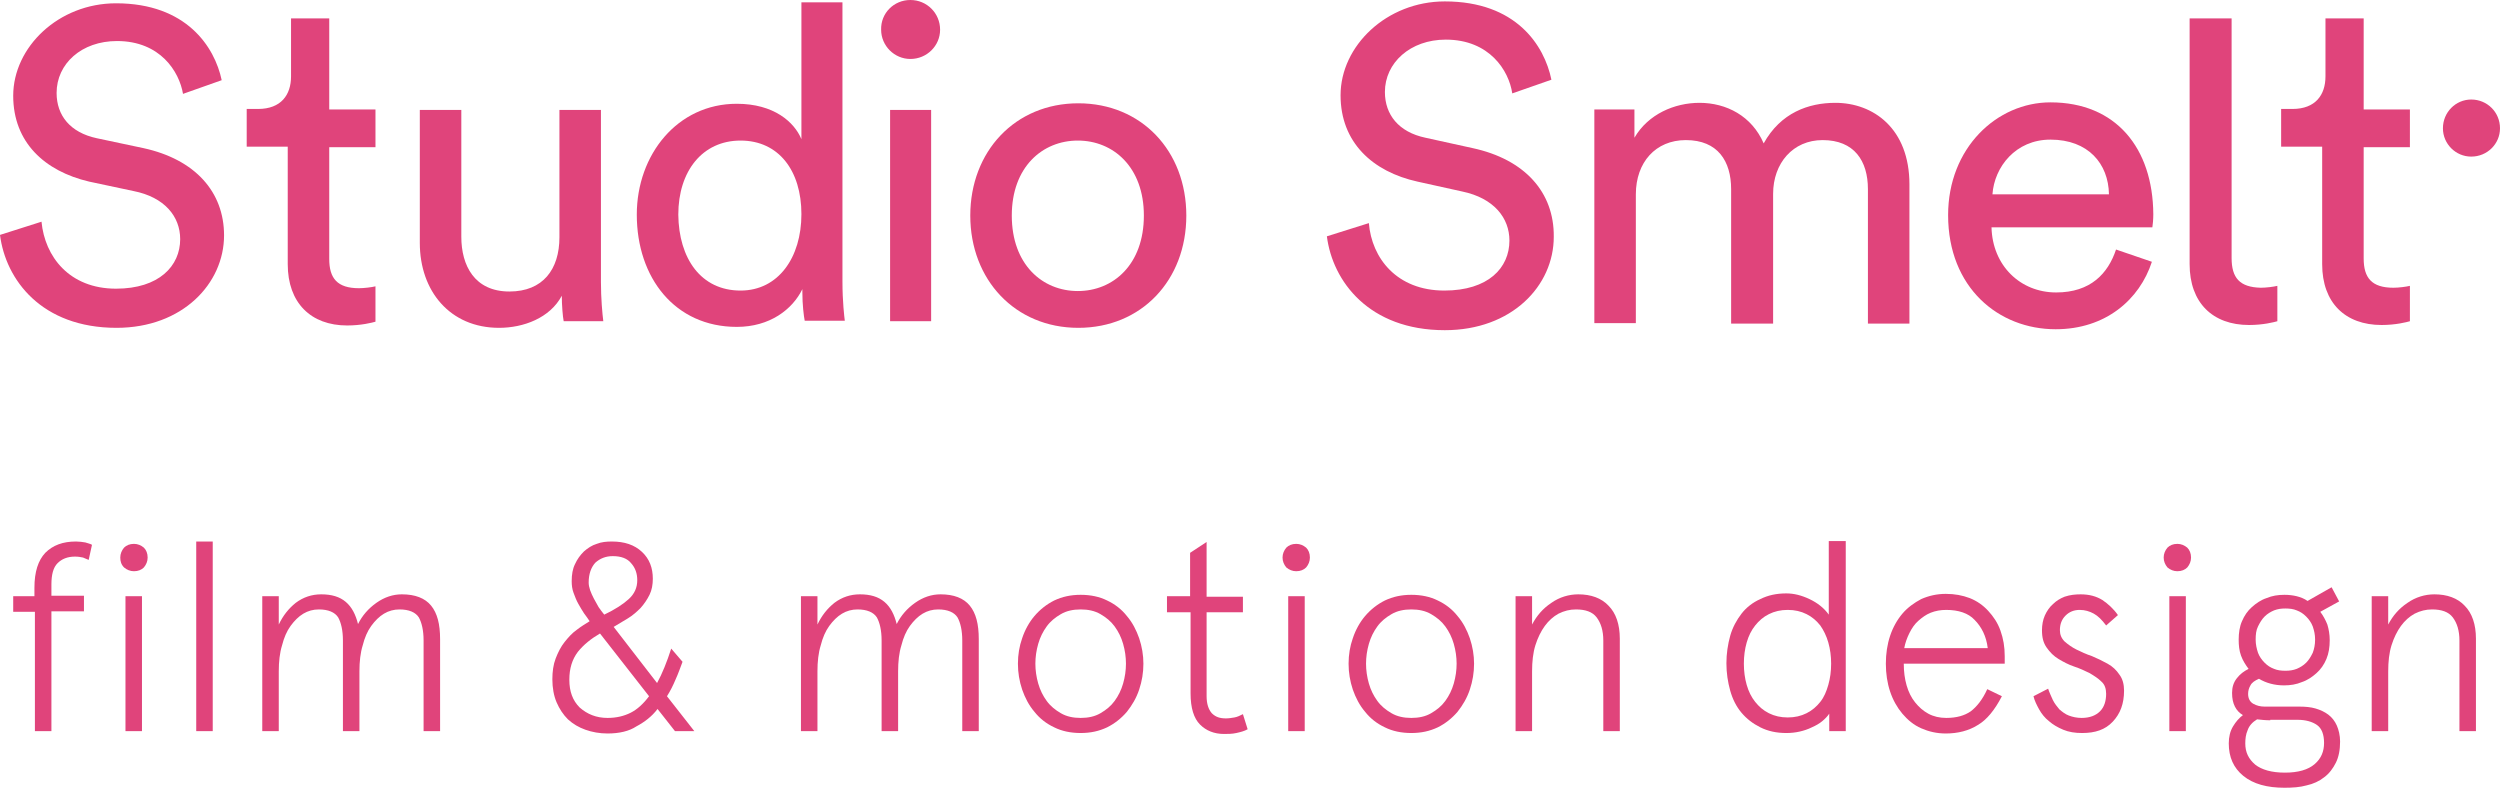 <?xml version="1.0" encoding="utf-8"?>
<!-- Generator: Adobe Illustrator 26.0.3, SVG Export Plug-In . SVG Version: 6.00 Build 0)  -->
<svg version="1.1" id="Laag_1" xmlns="http://www.w3.org/2000/svg" xmlns:xlink="http://www.w3.org/1999/xlink" x="0px" y="0px"
	 viewBox="0 0 530 167" style="enable-background:new 0 0 530 167;" xml:space="preserve">
<style type="text/css">
	.st0{fill:#E0447B;}
</style>
<path class="st0" d="M38.8,19.9C38,15.2,34,8.7,24.8,8.7c-7.5,0-12.8,4.8-12.8,11c0,4.8,2.9,8.4,8.5,9.6l9.9,2.1
	c11,2.4,17.1,9.3,17.1,18.5c0,10.2-8.8,19.6-22.8,19.6C8.8,69.5,1.2,59.3,0,49.8L8.8,47c0.7,7.4,5.9,14.2,15.8,14.2
	c9.1,0,13.6-4.8,13.6-10.5c0-4.8-3.3-8.9-9.9-10.2l-9.4-2C9.5,36.3,2.8,30.2,2.8,20.3C2.8,10,12.4,0.7,24.6,0.7
	C39.5,0.7,45.5,9.9,47,17L38.8,19.9z"/>
<path class="st0" d="M105.8,69.5c-10.4,0-16.8-7.8-16.8-18V23.3h8.8v26.9c0,6.1,2.8,11.6,10.2,11.6c7.1,0,10.6-4.7,10.6-11.5v-27
	h8.8v36.5c0,3.5,0.3,6.7,0.5,8.3h-8.4c-0.2-1-0.4-3.5-0.4-5.4C116.6,67.4,111,69.5,105.8,69.5z"/>
<path class="st0" d="M170.1,61.3c-2.1,4.3-6.9,8-13.9,8c-13.1,0-21.2-10.4-21.2-23.8c0-12.7,8.6-23.5,21.2-23.5
	c7.9,0,12.2,3.9,13.7,7.5v-29h8.7v59.2c0,4.3,0.4,7.5,0.5,8.3h-8.5c-0.2-1-0.5-3.4-0.5-6.1V61.3z M157,61.6c8,0,12.9-7,12.9-16.2
	c0-9.2-4.8-15.6-12.9-15.6s-13.2,6.5-13.2,15.7C143.9,54.8,148.6,61.6,157,61.6z"/>
<path class="st0" d="M193,0c3.5,0,6.3,2.8,6.3,6.3c0,3.4-2.8,6.2-6.3,6.2c-3.4,0-6.2-2.8-6.2-6.2C186.7,2.8,189.5,0,193,0z
	 M188.7,68.1V23.3h8.7v44.8H188.7z"/>
<path class="st0" d="M251.5,45.7c0,13.7-9.5,23.8-22.9,23.8c-13.4,0-22.9-10.2-22.9-23.8c0-13.6,9.5-23.8,22.9-23.8
	C242,21.9,251.5,32,251.5,45.7z M242.5,45.7c0-10.3-6.5-15.9-14-15.9c-7.5,0-14,5.6-14,15.9c0,10.4,6.5,16,14,16
	C236,61.7,242.5,56.1,242.5,45.7z"/>
<path class="st0" d="M312.2,31.4l-10-2.2c-5.7-1.2-8.6-4.9-8.6-9.7c0-6.2,5.4-11.1,12.9-11.1c9.3,0,13.4,6.6,14.1,11.4l8.3-2.9
	c-1.5-7.3-7.5-16.6-22.6-16.6c-12.3,0-22.1,9.4-22.1,19.9c0,10,6.8,16.2,16.3,18.3l9.5,2.1c6.7,1.4,10,5.6,10,10.4
	c0,5.8-4.5,10.6-13.8,10.6c-10.1,0-15.4-6.9-16-14.3l-8.9,2.8c1.2,9.5,8.9,19.9,25,19.9c14.2,0,23.1-9.4,23.1-19.8
	C329.5,40.8,323.3,33.8,312.2,31.4z"/>
<path class="st0" d="M389.1,21.8c-5.7,0-11.6,2.1-15.2,8.6c-2.5-5.8-7.9-8.6-13.6-8.6c-5.3,0-10.9,2.4-13.8,7.4v-6h-8.5v45.3h8.8
	V41.2c0-6.8,4.2-11.5,10.6-11.5c6.8,0,9.6,4.5,9.6,10.4v28.5h8.9V41.1c0-6.5,4.2-11.4,10.5-11.4c6.7,0,9.6,4.4,9.6,10.4v28.5h8.8
	V39.1C404.8,27.2,397.1,21.8,389.1,21.8z"/>
<path class="st0" d="M434.7,21.7c-11.4,0-21.7,9.7-21.7,23.9c0,15.4,10.7,24.2,22.8,24.2c10.6,0,17.8-6.3,20.4-14.3l-7.6-2.6
	c-1.7,5.1-5.4,9.1-12.7,9.1c-7.6,0-13.5-5.7-13.7-13.8h34.1c0.1-0.6,0.2-1.7,0.2-2.8C456.4,31.4,448.6,21.7,434.7,21.7z M422.4,41.2
	c0.4-5.8,4.9-11.6,12.3-11.6c8,0,12.3,5.1,12.4,11.6H422.4z"/>
<path class="st0" d="M501.1,3.9H493v12.3c0,3.9-2.1,6.9-7,6.9h-2.4v8h8.7V56c0,8.2,4.9,12.9,12.6,12.9c3,0,5.3-0.6,6-0.8v-7.5
	c-0.8,0.2-2.4,0.4-3.5,0.4c-4.6,0-6.3-2.1-6.3-6.2V31.2h9.8v-8h-9.8V3.9z"/>
<path class="st0" d="M69.8,3.9h-8.1v12.3c0,3.9-2.1,6.9-7,6.9h-2.4v8H61V56C61,64.2,65.9,69,73.6,69c3,0,5.3-0.6,6-0.8v-7.5
	c-0.8,0.2-2.4,0.4-3.5,0.4c-4.6,0-6.3-2.1-6.3-6.2V31.2h9.8v-8h-9.8V3.9z"/>
<path class="st0" d="M473.1,54.7V3.9h-8.9V56c0,8.2,4.9,12.9,12.6,12.9c3,0,5.3-0.6,6-0.8v-7.5c-0.8,0.2-2.4,0.4-3.5,0.4
	C474.8,60.9,473.1,58.9,473.1,54.7z"/>
<path class="st0" d="M523.9,21.1c-3.3,0-6,2.7-6,6.1c0,3.3,2.7,6,6,6c3.4,0,6.1-2.7,6.1-6C530,23.8,527.3,21.1,523.9,21.1z"/>
<path class="st0" d="M2.8,126.4h4.5v-1.8c0-3.4,0.8-5.8,2.3-7.4c1.6-1.6,3.7-2.4,6.5-2.4c0.7,0,1.4,0.1,2,0.2
	c0.6,0.2,1.1,0.3,1.4,0.5l-0.7,3.2c-0.4-0.2-0.8-0.3-1.2-0.5c-0.5-0.1-1-0.2-1.7-0.2c-1.6,0-2.8,0.5-3.7,1.4
	c-0.9,0.9-1.3,2.4-1.3,4.5v2.4h6.9v3.3h-6.9V155H7.4v-25.3H2.8V126.4z"/>
<path class="st0" d="M25.5,118.2c0-0.8,0.3-1.5,0.8-2.1c0.5-0.5,1.2-0.8,2.1-0.8c0.8,0,1.5,0.3,2.1,0.8c0.5,0.5,0.8,1.2,0.8,2.1
	c0,0.8-0.3,1.5-0.8,2.1c-0.5,0.5-1.2,0.8-2.1,0.8c-0.8,0-1.5-0.3-2.1-0.8C25.7,119.7,25.5,119,25.5,118.2z M30.1,126.4V155h-3.5
	v-28.6H30.1z"/>
<path class="st0" d="M45.1,114.8V155h-3.5v-40.2H45.1z"/>
<path class="st0" d="M93.3,155h-3.5v-19.2c0-2.2-0.4-3.8-1-4.9c-0.7-1.1-2.1-1.7-4.1-1.7c-1.2,0-2.3,0.3-3.3,0.9
	c-1,0.6-1.9,1.5-2.7,2.6c-0.8,1.1-1.4,2.5-1.8,4.1c-0.5,1.6-0.7,3.5-0.7,5.5V155h-3.5v-19.2c0-2.2-0.4-3.8-1-4.9
	c-0.7-1.1-2.1-1.7-4.1-1.7c-1.2,0-2.3,0.3-3.3,0.9c-1,0.6-1.9,1.5-2.7,2.6c-0.8,1.1-1.4,2.5-1.8,4.1c-0.5,1.6-0.7,3.5-0.7,5.5V155
	h-3.5v-28.6h3.5v6c0.9-1.9,2.1-3.4,3.6-4.6c1.6-1.2,3.4-1.8,5.4-1.8c2.2,0,3.9,0.5,5.2,1.6c1.3,1.1,2.1,2.7,2.6,4.7
	c0.9-1.8,2.2-3.3,3.9-4.5c1.7-1.2,3.5-1.8,5.4-1.8c2.8,0,4.9,0.8,6.2,2.4c1.3,1.6,1.9,3.9,1.9,7.1V155z"/>
<path class="st0" d="M128.8,155.5c-1.7,0-3.3-0.3-4.7-0.8c-1.4-0.5-2.6-1.2-3.7-2.2c-1-1-1.8-2.2-2.4-3.6s-0.9-3.1-0.9-4.9
	c0-1.6,0.2-3.1,0.7-4.4c0.5-1.3,1.1-2.5,1.9-3.5c0.8-1,1.6-1.9,2.6-2.6c0.9-0.7,1.9-1.3,2.7-1.8c-0.3-0.5-0.7-1-1.2-1.7
	c-0.4-0.6-0.8-1.3-1.2-2c-0.4-0.7-0.7-1.5-1-2.3c-0.3-0.8-0.4-1.6-0.4-2.5c0-1.4,0.2-2.6,0.7-3.6c0.5-1.1,1.1-1.9,1.9-2.7
	c0.8-0.7,1.7-1.3,2.7-1.6c1-0.4,2.1-0.5,3.2-0.5c2.7,0,4.8,0.7,6.4,2.2c1.6,1.5,2.3,3.4,2.3,5.7c0,1.2-0.2,2.4-0.7,3.4
	c-0.5,1-1.1,1.9-1.9,2.8c-0.8,0.8-1.7,1.6-2.7,2.2c-1,0.6-2,1.2-3,1.8l9.2,11.9c1.1-2,2.1-4.5,3-7.3l2.4,2.8
	c-0.5,1.3-0.9,2.5-1.5,3.8c-0.5,1.2-1.1,2.4-1.8,3.5l5.8,7.4h-4.1l-3.7-4.7c-1.2,1.6-2.8,2.8-4.5,3.7
	C133.4,155,131.3,155.5,128.8,155.5z M128.8,152.2c1.9,0,3.5-0.4,4.9-1.1c1.4-0.7,2.7-1.9,3.9-3.5l-10.4-13.3
	c-1.9,1.1-3.5,2.4-4.7,3.9c-1.2,1.6-1.8,3.5-1.8,5.9c0,2.5,0.7,4.4,2.2,5.9C124.5,151.4,126.4,152.2,128.8,152.2z M129.9,117.9
	c-1.5,0-2.7,0.5-3.7,1.4c-0.9,1-1.4,2.4-1.4,4.2c0,0.5,0.1,1,0.3,1.6c0.2,0.6,0.5,1.2,0.8,1.8c0.3,0.6,0.7,1.2,1,1.8
	c0.4,0.6,0.8,1.1,1.2,1.6c2.3-1.1,4-2.2,5.2-3.3c1.2-1.1,1.8-2.4,1.8-4c0-1.4-0.4-2.6-1.3-3.6C133,118.4,131.7,117.9,129.9,117.9z"
	/>
<path class="st0" d="M207.5,155H204v-19.2c0-2.2-0.4-3.8-1-4.9c-0.7-1.1-2.1-1.7-4.1-1.7c-1.2,0-2.3,0.3-3.3,0.9
	c-1,0.6-1.9,1.5-2.7,2.6c-0.8,1.1-1.4,2.5-1.8,4.1c-0.5,1.6-0.7,3.5-0.7,5.5V155h-3.5v-19.2c0-2.2-0.4-3.8-1-4.9
	c-0.7-1.1-2.1-1.7-4.1-1.7c-1.2,0-2.3,0.3-3.3,0.9c-1,0.6-1.9,1.5-2.7,2.6c-0.8,1.1-1.4,2.5-1.8,4.1c-0.5,1.6-0.7,3.5-0.7,5.5V155
	h-3.5v-28.6h3.5v6c0.9-1.9,2.1-3.4,3.6-4.6c1.6-1.2,3.4-1.8,5.4-1.8c2.2,0,3.9,0.5,5.2,1.6c1.3,1.1,2.1,2.7,2.6,4.7
	c0.9-1.8,2.2-3.3,3.9-4.5c1.7-1.2,3.5-1.8,5.4-1.8c2.8,0,4.9,0.8,6.2,2.4c1.3,1.6,1.9,3.9,1.9,7.1V155z"/>
<path class="st0" d="M215.8,140.7c0-1.9,0.3-3.7,0.9-5.4c0.6-1.8,1.5-3.4,2.6-4.7c1.2-1.4,2.6-2.5,4.2-3.3c1.7-0.8,3.5-1.2,5.6-1.2
	c2.1,0,4,0.4,5.6,1.2c1.7,0.8,3.1,1.9,4.2,3.3c1.2,1.4,2,3,2.6,4.7c0.6,1.8,0.9,3.6,0.9,5.4c0,1.9-0.3,3.7-0.9,5.5
	c-0.6,1.8-1.5,3.3-2.6,4.7c-1.2,1.4-2.6,2.5-4.2,3.3c-1.7,0.8-3.5,1.2-5.6,1.2c-2.1,0-4-0.4-5.6-1.2c-1.7-0.8-3.1-1.9-4.2-3.3
	c-1.2-1.4-2-3-2.6-4.7C216.1,144.4,215.8,142.6,215.8,140.7z M219.5,140.7c0,1.4,0.2,2.8,0.6,4.2c0.4,1.4,1,2.6,1.8,3.7
	c0.8,1.1,1.8,1.9,3,2.6c1.2,0.7,2.6,1,4.2,1c1.6,0,3-0.3,4.2-1c1.2-0.7,2.2-1.5,3-2.6c0.8-1.1,1.4-2.3,1.8-3.7
	c0.4-1.4,0.6-2.8,0.6-4.2s-0.2-2.8-0.6-4.2c-0.4-1.4-1-2.6-1.8-3.7c-0.8-1.1-1.8-1.9-3-2.6c-1.2-0.7-2.6-1-4.2-1c-1.6,0-3,0.3-4.2,1
	c-1.2,0.7-2.2,1.5-3,2.6c-0.8,1.1-1.4,2.3-1.8,3.7C219.7,137.9,219.5,139.3,219.5,140.7z"/>
<path class="st0" d="M247.3,126.4h5v-9.2l3.5-2.3v11.6h7.7v3.3h-7.7v17.8c0,1.6,0.4,2.8,1.1,3.6c0.8,0.8,1.7,1.1,3,1.1
	c0.6,0,1.2-0.1,1.8-0.2c0.6-0.1,1.2-0.4,1.8-0.7l1,3.2c-0.7,0.4-1.5,0.6-2.4,0.8c-0.9,0.2-1.8,0.2-2.6,0.2c-2.1,0-3.8-0.7-5.1-2
	c-1.3-1.3-2-3.5-2-6.6v-17.2h-5V126.4z"/>
<path class="st0" d="M271.9,118.2c0-0.8,0.3-1.5,0.8-2.1c0.5-0.5,1.2-0.8,2.1-0.8c0.8,0,1.5,0.3,2.1,0.8c0.5,0.5,0.8,1.2,0.8,2.1
	c0,0.8-0.3,1.5-0.8,2.1c-0.5,0.5-1.2,0.8-2.1,0.8c-0.8,0-1.5-0.3-2.1-0.8C272.2,119.7,271.9,119,271.9,118.2z M276.6,126.4V155h-3.5
	v-28.6H276.6z"/>
<path class="st0" d="M285.9,140.7c0-1.9,0.3-3.7,0.9-5.4c0.6-1.8,1.5-3.4,2.6-4.7c1.2-1.4,2.6-2.5,4.2-3.3c1.7-0.8,3.5-1.2,5.6-1.2
	s4,0.4,5.6,1.2c1.7,0.8,3.1,1.9,4.2,3.3c1.2,1.4,2,3,2.6,4.7c0.6,1.8,0.9,3.6,0.9,5.4c0,1.9-0.3,3.7-0.9,5.5
	c-0.6,1.8-1.5,3.3-2.6,4.7c-1.2,1.4-2.6,2.5-4.2,3.3c-1.7,0.8-3.5,1.2-5.6,1.2s-4-0.4-5.6-1.2c-1.7-0.8-3.1-1.9-4.2-3.3
	c-1.2-1.4-2-3-2.6-4.7C286.2,144.4,285.9,142.6,285.9,140.7z M289.6,140.7c0,1.4,0.2,2.8,0.6,4.2c0.4,1.4,1,2.6,1.8,3.7
	c0.8,1.1,1.8,1.9,3,2.6c1.2,0.7,2.6,1,4.2,1c1.6,0,3-0.3,4.2-1c1.2-0.7,2.2-1.5,3-2.6c0.8-1.1,1.4-2.3,1.8-3.7
	c0.4-1.4,0.6-2.8,0.6-4.2s-0.2-2.8-0.6-4.2c-0.4-1.4-1-2.6-1.8-3.7c-0.8-1.1-1.8-1.9-3-2.6c-1.2-0.7-2.6-1-4.2-1c-1.6,0-3,0.3-4.2,1
	c-1.2,0.7-2.2,1.5-3,2.6c-0.8,1.1-1.4,2.3-1.8,3.7C289.8,137.9,289.6,139.3,289.6,140.7z"/>
<path class="st0" d="M343.4,155h-3.5v-19.2c0-2.1-0.5-3.7-1.4-4.9c-0.9-1.2-2.4-1.7-4.4-1.7c-1.3,0-2.5,0.3-3.7,0.9
	c-1.1,0.6-2.1,1.5-2.9,2.6c-0.8,1.1-1.5,2.5-2,4.1c-0.5,1.6-0.7,3.5-0.7,5.5V155h-3.5v-28.6h3.5v6c1-1.9,2.3-3.4,4.1-4.6
	c1.7-1.2,3.7-1.8,5.7-1.8c2.7,0,4.9,0.8,6.4,2.4c1.6,1.6,2.4,4,2.4,7V155z"/>
<path class="st0" d="M391.3,114.8V155h-3.5v-3.7c-0.4,0.6-0.9,1.1-1.5,1.6c-0.6,0.5-1.3,0.9-2.2,1.3c-0.8,0.4-1.7,0.7-2.6,0.9
	c-0.9,0.2-1.8,0.3-2.8,0.3c-2.1,0-3.9-0.4-5.5-1.2c-1.6-0.8-2.9-1.8-4-3.1c-1.1-1.3-1.9-2.9-2.4-4.7c-0.5-1.8-0.8-3.7-0.8-5.8
	c0-2,0.3-4,0.8-5.8c0.5-1.8,1.4-3.4,2.4-4.7s2.4-2.4,4-3.1c1.6-0.8,3.4-1.2,5.5-1.2c1.6,0,3.2,0.4,4.9,1.2c1.7,0.8,3.1,1.9,4.1,3.3
	v-15.6H391.3z M369.7,140.7c0,1.6,0.2,3.1,0.6,4.5c0.4,1.4,1,2.6,1.8,3.6c0.8,1,1.7,1.8,2.9,2.4c1.2,0.6,2.5,0.9,4,0.9
	c1.5,0,2.8-0.3,4-0.9c1.2-0.6,2.1-1.4,2.9-2.4c0.8-1,1.3-2.2,1.7-3.6c0.4-1.4,0.6-2.9,0.6-4.5c0-1.6-0.2-3.1-0.6-4.5
	c-0.4-1.4-1-2.6-1.7-3.6c-0.8-1-1.7-1.8-2.9-2.4c-1.2-0.6-2.5-0.9-4-0.9c-1.5,0-2.8,0.3-4,0.9c-1.2,0.6-2.1,1.4-2.9,2.4
	c-0.8,1-1.4,2.2-1.8,3.6C369.9,137.6,369.7,139.1,369.7,140.7z"/>
<path class="st0" d="M425.2,140.7h-21.6c0,1.7,0.2,3.2,0.6,4.6c0.4,1.4,1,2.6,1.8,3.6c0.8,1,1.7,1.8,2.8,2.4
	c1.1,0.6,2.4,0.9,3.8,0.9c2.2,0,3.9-0.5,5.2-1.4c1.3-1,2.5-2.5,3.5-4.7l3.1,1.5c-1.5,2.9-3.2,5-5.1,6.1c-1.9,1.2-4.2,1.8-6.8,1.8
	c-1.9,0-3.6-0.4-5.2-1.1s-2.9-1.8-4-3.1c-1.1-1.3-2-2.9-2.6-4.7c-0.6-1.8-0.9-3.8-0.9-5.9s0.3-4.1,0.9-5.9c0.6-1.8,1.5-3.4,2.6-4.7
	c1.1-1.3,2.5-2.3,4-3.1c1.6-0.7,3.3-1.1,5.2-1.1c1.9,0,3.5,0.3,5.1,0.9c1.5,0.6,2.8,1.5,3.9,2.7c1.1,1.2,2,2.5,2.6,4.2
	s0.9,3.4,0.9,5.4V140.7z M412.6,129.3c-1.2,0-2.3,0.2-3.3,0.6c-1,0.4-1.8,1-2.6,1.7s-1.4,1.6-1.9,2.6c-0.5,1-0.9,2.1-1.1,3.2h17.7
	c-0.3-2.5-1.3-4.5-2.8-6C417.3,130,415.2,129.3,412.6,129.3z"/>
<path class="st0" d="M441.1,126c1.8,0,3.3,0.4,4.6,1.2c1.2,0.8,2.4,1.9,3.3,3.2l-2.5,2.2c-0.9-1.2-1.7-2-2.6-2.5s-1.9-0.8-3-0.8
	c-1.2,0-2.2,0.4-3,1.2c-0.8,0.8-1.2,1.8-1.2,3.1c0,0.9,0.3,1.7,1,2.4c0.7,0.6,1.5,1.2,2.5,1.7c1,0.5,2.1,1,3.3,1.4
	c1.2,0.5,2.2,1,3.3,1.6s1.9,1.4,2.5,2.3c0.7,0.9,1,2.1,1,3.4c0,2.8-0.8,4.9-2.4,6.6s-3.7,2.4-6.5,2.4c-1.5,0-2.8-0.2-4-0.7
	c-1.2-0.5-2.2-1.1-3-1.8c-0.9-0.7-1.6-1.6-2.1-2.5c-0.5-0.9-1-1.9-1.2-2.8l3.1-1.6c0.3,0.9,0.7,1.7,1,2.4c0.4,0.8,0.9,1.4,1.4,2
	c0.6,0.5,1.2,1,2,1.3c0.8,0.3,1.7,0.5,2.7,0.5c1.7,0,3-0.5,3.9-1.4c0.9-0.9,1.3-2.2,1.3-3.7c0-1.1-0.3-2-1-2.6
	c-0.7-0.7-1.5-1.2-2.5-1.8c-1-0.5-2.1-1-3.3-1.4c-1.2-0.4-2.3-1-3.3-1.6c-1-0.6-1.8-1.4-2.5-2.4s-1-2.1-1-3.7c0-1.1,0.2-2.2,0.6-3.1
	c0.4-0.9,1-1.8,1.7-2.4c0.7-0.7,1.5-1.2,2.5-1.6C438.9,126.1,440,126,441.1,126z"/>
<path class="st0" d="M458.7,118.2c0-0.8,0.3-1.5,0.8-2.1c0.5-0.5,1.2-0.8,2.1-0.8c0.8,0,1.5,0.3,2.1,0.8c0.5,0.5,0.8,1.2,0.8,2.1
	c0,0.8-0.3,1.5-0.8,2.1c-0.5,0.5-1.2,0.8-2.1,0.8c-0.8,0-1.5-0.3-2.1-0.8C459,119.7,458.7,119,458.7,118.2z M463.4,126.4V155h-3.5
	v-28.6H463.4z"/>
<path class="st0" d="M474.6,135.6c0-1.4,0.2-2.8,0.7-3.9c0.5-1.2,1.2-2.2,2.1-3c0.9-0.8,1.9-1.5,3.1-1.9c1.2-0.5,2.4-0.7,3.8-0.7
	c0.9,0,1.8,0.1,2.6,0.3c0.8,0.2,1.6,0.5,2.3,1l5.1-2.9l1.6,3l-4,2.2c0.6,0.8,1.1,1.7,1.5,2.7c0.3,1,0.5,2.1,0.5,3.3
	c0,1.5-0.2,2.8-0.7,4c-0.5,1.2-1.2,2.2-2.1,3s-1.9,1.5-3.1,1.9c-1.2,0.5-2.4,0.7-3.8,0.7c-2,0-3.8-0.5-5.3-1.4
	c-0.9,0.4-1.5,0.8-1.8,1.4c-0.3,0.5-0.5,1.1-0.5,1.8c0,1,0.4,1.7,1.1,2.1c0.7,0.4,1.5,0.6,2.4,0.6h7.4c1.2,0,2.4,0.1,3.4,0.4
	c1,0.3,1.9,0.7,2.7,1.3c0.8,0.6,1.4,1.4,1.8,2.3s0.7,2.1,0.7,3.4c0,1.8-0.3,3.3-0.9,4.5c-0.6,1.2-1.4,2.3-2.5,3.1
	c-1,0.8-2.3,1.4-3.7,1.7c-1.4,0.4-3,0.5-4.7,0.5c-3.7,0-6.6-0.8-8.7-2.5c-2.1-1.7-3.1-4-3.1-6.9c0-1.4,0.3-2.6,0.9-3.6
	c0.6-1,1.3-1.8,2.1-2.4c-0.7-0.4-1.3-1-1.7-1.8c-0.4-0.8-0.6-1.7-0.6-2.9c0-1.2,0.3-2.2,1-3.1s1.5-1.5,2.5-2
	c-0.6-0.8-1.2-1.7-1.6-2.8S474.6,136.8,474.6,135.6z M481.3,152.7c-1,0-1.9-0.1-2.8-0.2c-1,0.6-1.7,1.4-2,2.3
	c-0.4,0.9-0.5,1.9-0.5,2.8c0,1.9,0.7,3.3,2.1,4.5c1.4,1.1,3.5,1.7,6.3,1.7c2.8,0,4.9-0.6,6.3-1.8c1.4-1.2,2-2.7,2-4.5
	c0-1.8-0.5-3.1-1.5-3.8c-1-0.7-2.4-1.1-4.1-1.1H481.3z M478.2,135.6c0,1,0.2,1.9,0.5,2.8c0.3,0.8,0.8,1.5,1.4,2.1s1.2,1,2,1.3
	c0.7,0.3,1.5,0.4,2.4,0.4s1.6-0.1,2.4-0.4c0.7-0.3,1.4-0.7,2-1.3s1-1.3,1.4-2.1c0.3-0.8,0.5-1.7,0.5-2.8s-0.2-1.9-0.5-2.8
	c-0.3-0.8-0.8-1.5-1.4-2.1s-1.2-1-2-1.3c-0.7-0.3-1.5-0.4-2.4-0.4s-1.6,0.1-2.4,0.4c-0.7,0.3-1.4,0.7-2,1.3s-1,1.3-1.4,2.1
	C478.3,133.6,478.2,134.5,478.2,135.6z"/>
<path class="st0" d="M524.9,155h-3.5v-19.2c0-2.1-0.5-3.7-1.4-4.9c-0.9-1.2-2.4-1.7-4.4-1.7c-1.3,0-2.5,0.3-3.7,0.9
	c-1.1,0.6-2.1,1.5-2.9,2.6c-0.8,1.1-1.5,2.5-2,4.1c-0.5,1.6-0.7,3.5-0.7,5.5V155h-3.5v-28.6h3.5v6c1-1.9,2.3-3.4,4.1-4.6
	c1.7-1.2,3.7-1.8,5.7-1.8c2.7,0,4.9,0.8,6.4,2.4c1.6,1.6,2.4,4,2.4,7V155z"/>
</svg>
